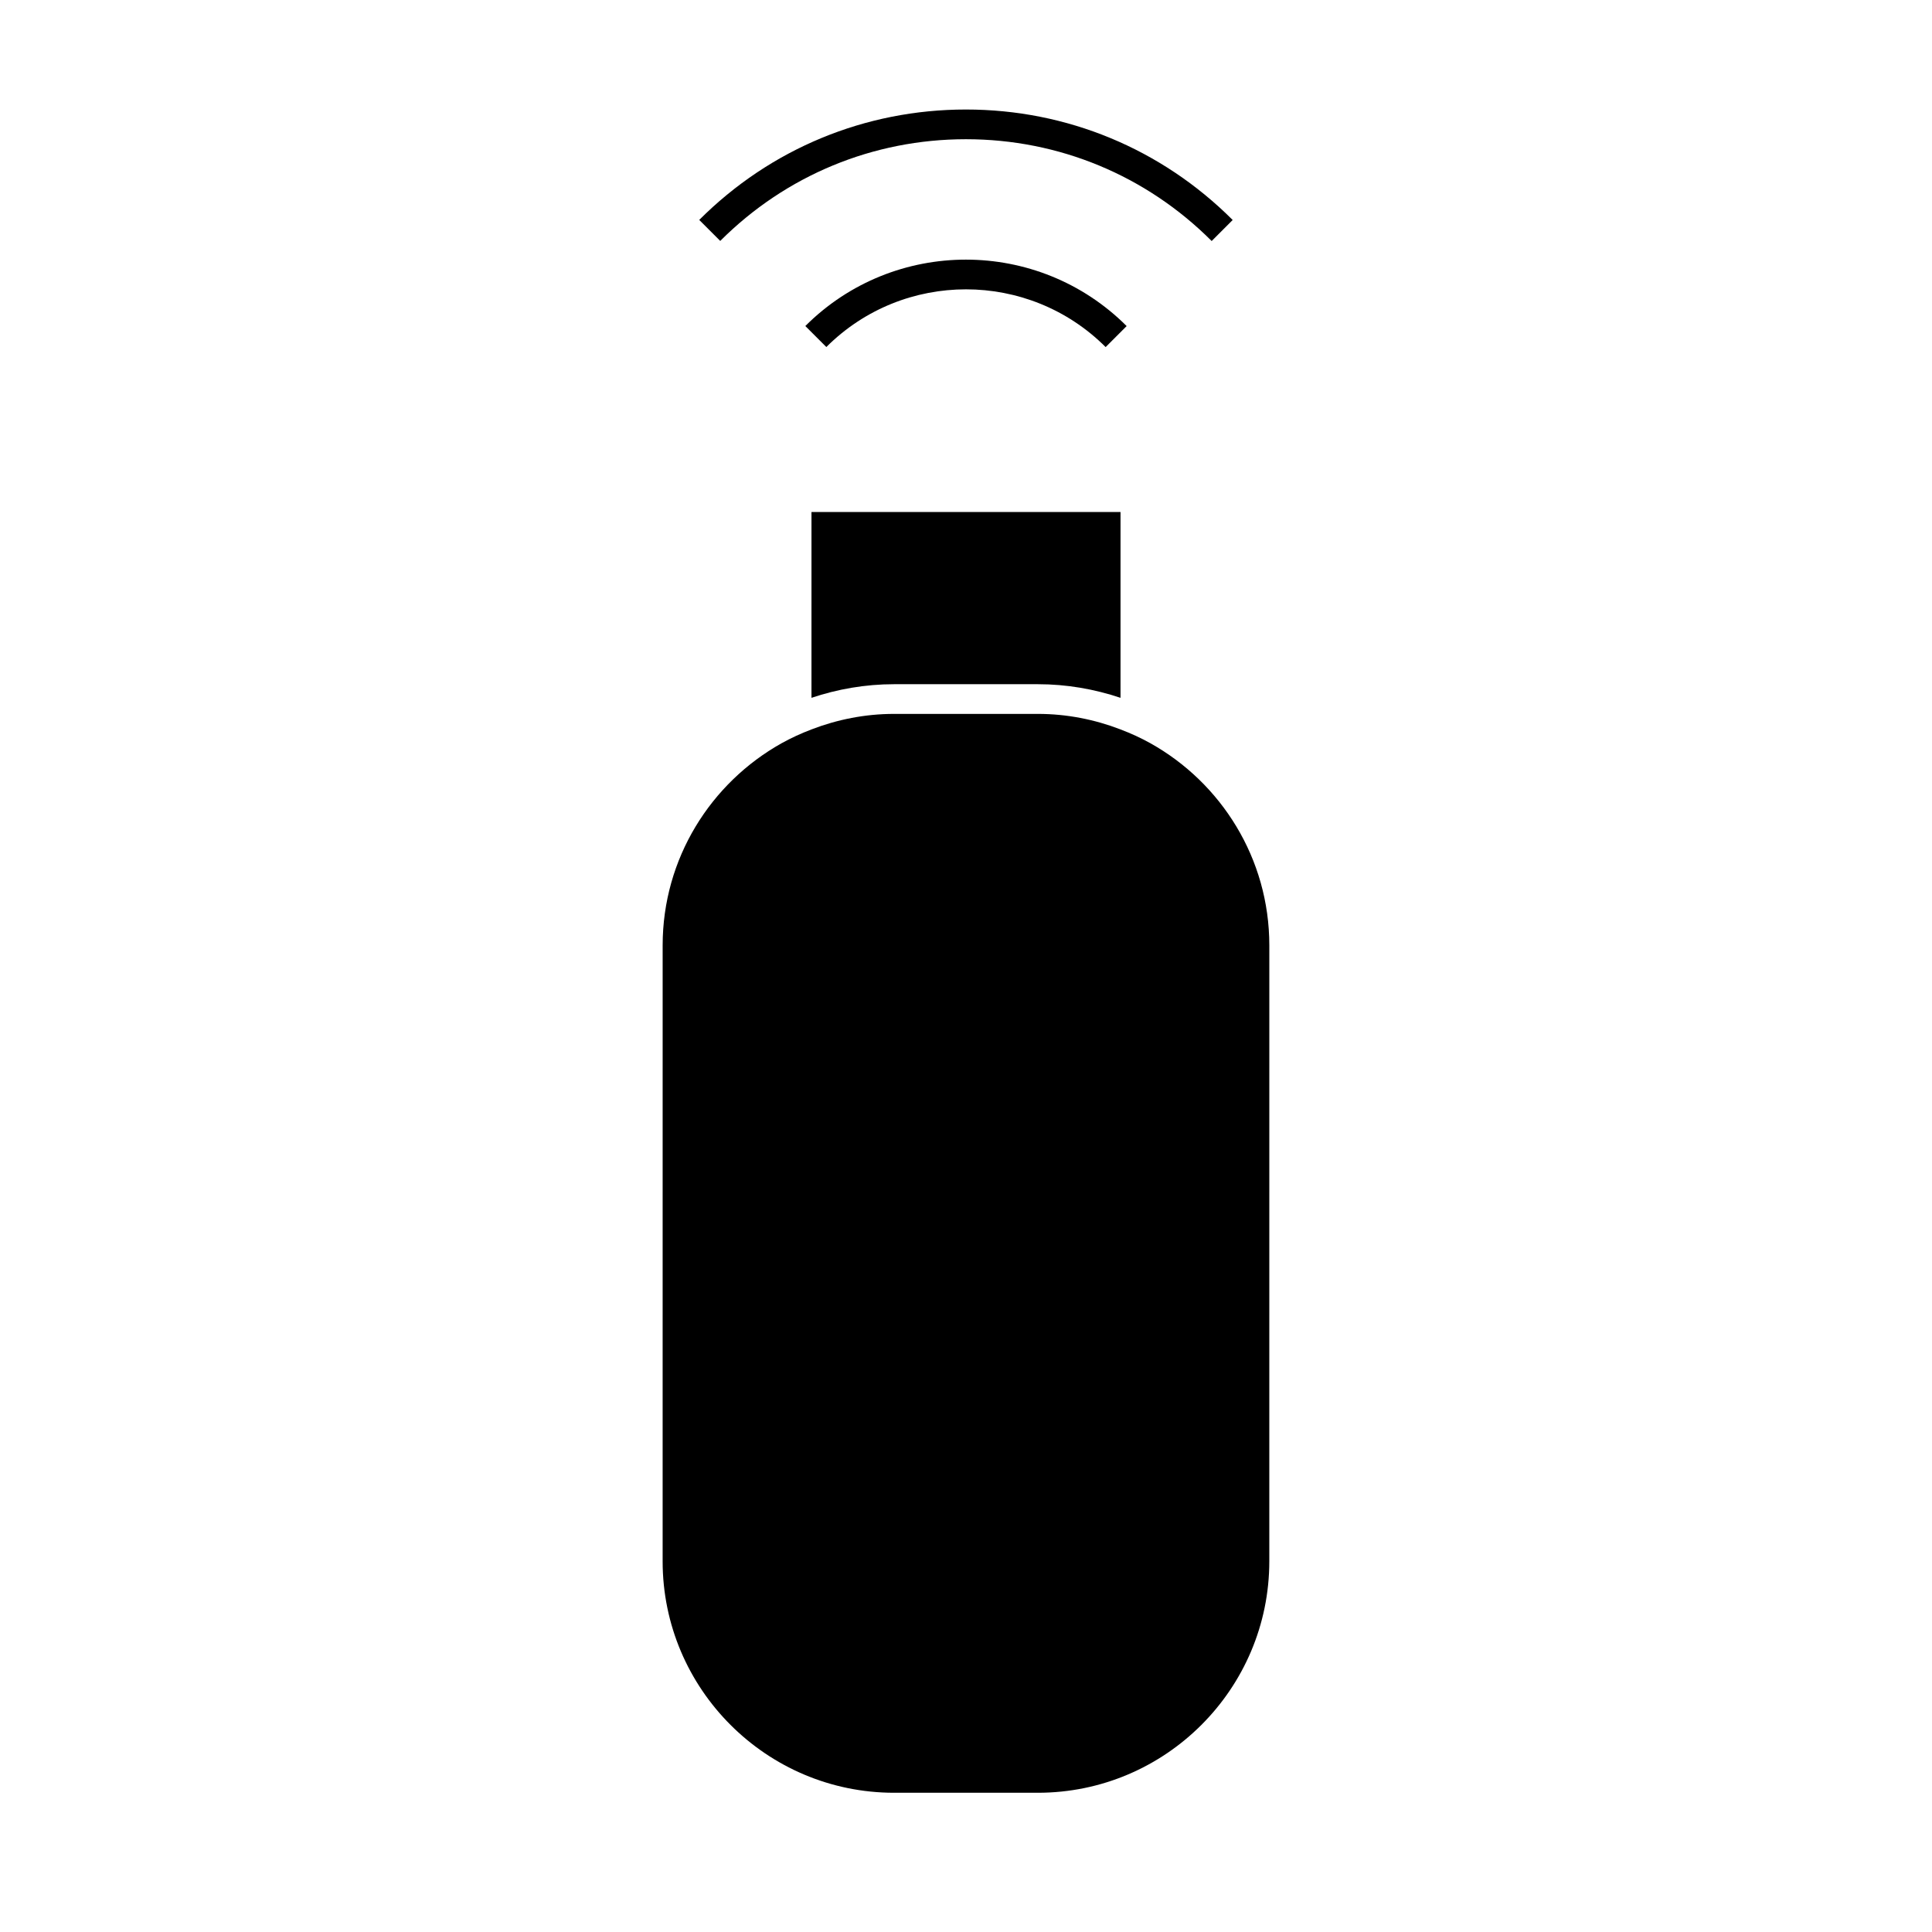 <?xml version="1.0" encoding="UTF-8"?>
<!-- Uploaded to: ICON Repo, www.iconrepo.com, Generator: ICON Repo Mixer Tools -->
<svg fill="#000000" width="800px" height="800px" version="1.1" viewBox="144 144 512 512" xmlns="http://www.w3.org/2000/svg">
 <g>
  <path d="m359.05 328.93c6.891-2.309 14.25-3.609 21.91-3.609h38.078c7.66 0 15.016 1.301 21.91 3.609v-49.246h-81.898z"/>
  <path d="m448.82 340.94c-2.516-1.402-5.152-2.598-7.871-3.637-6.816-2.617-14.18-4.113-21.91-4.113h-38.078c-7.731 0-15.094 1.496-21.91 4.113-2.719 1.039-5.359 2.242-7.871 3.637-18.809 10.496-31.57 30.57-31.57 53.594l-0.004 163.22c0 33.828 27.52 61.348 61.348 61.348h38.078c33.828 0 61.348-27.52 61.348-61.348l0.004-163.22c0.004-23.023-12.754-43.098-31.562-53.594z"/>
  <path d="m470.67 202.3c-18.871-18.879-43.973-29.273-70.672-29.277h-0.027c-26.695 0-51.793 10.387-70.668 29.258l5.566 5.566c17.387-17.387 40.508-26.953 65.102-26.953h0.02c24.602 0.004 47.73 9.582 65.113 26.977z"/>
  <path d="m357.42 230.4 5.566 5.566c20.41-20.387 53.609-20.387 74.02 0.012l5.566-5.566c-23.484-23.469-61.68-23.48-85.152-0.012z"/>
 </g>
</svg>